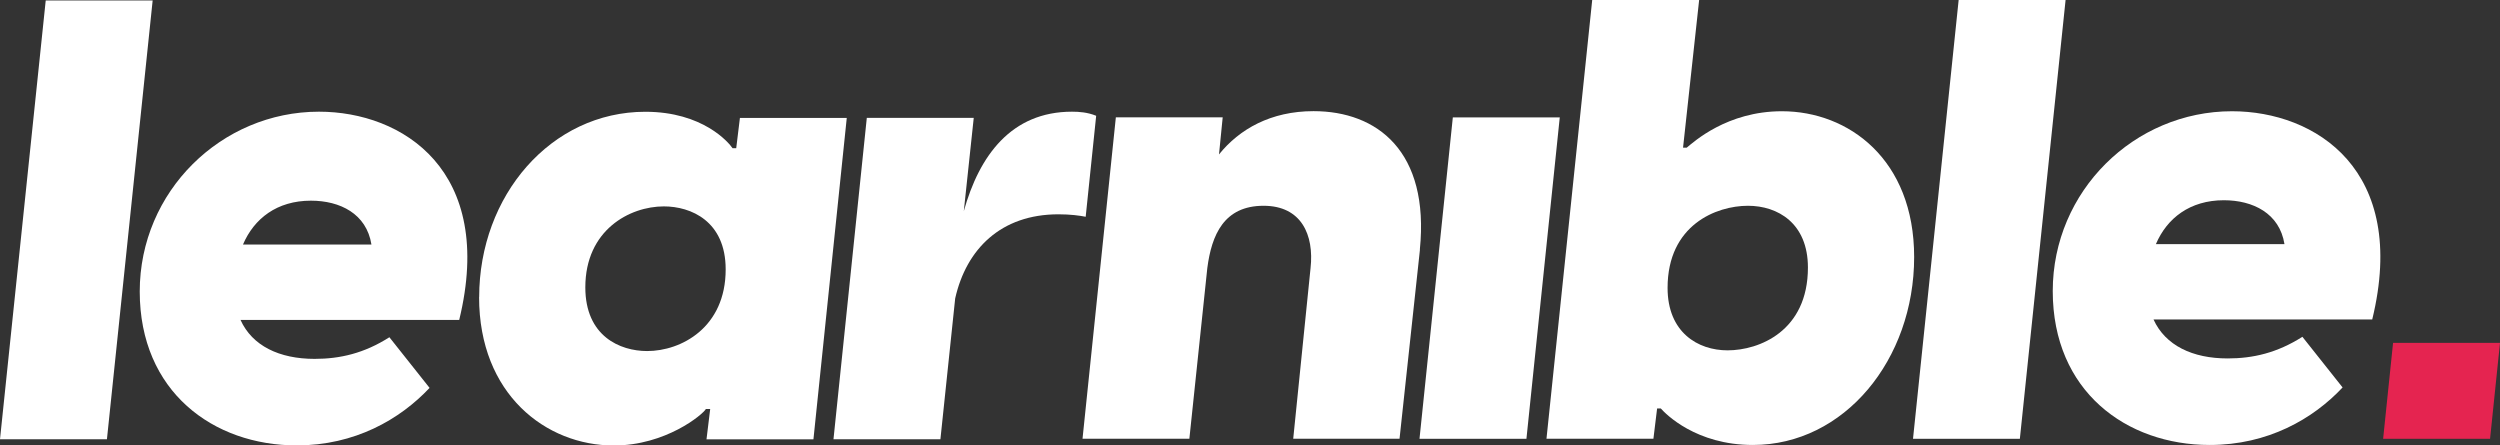 <?xml version="1.0" encoding="UTF-8"?>
<svg id="a" data-name="Ebene 1" xmlns="http://www.w3.org/2000/svg" viewBox="0 0 284.29 50.6">
  <rect x="0" y="0" width="284.29" height="50.6" fill="#333333" stroke="none"/>
  <polygon points="5.2 .05 0 49.95 12.16 49.95 17.36 .05 5.2 .05" style="fill: #fff; stroke-width: 0px;"/>
  <g>
    <path d="m52.22,36.38h-24.87c1.33,2.95,4.42,4.43,8.43,4.43,2.88,0,5.63-.63,8.5-2.46l4.57,5.76c-3.38,3.59-8.5,6.54-15.11,6.54-9.49,0-17.85-6.12-17.85-17.5s9.28-20.45,20.38-20.45c9.49,0,20.1,6.67,15.95,23.68m-24.59-8.57h14.61c-.56-3.51-3.58-4.99-6.88-4.99-3.87,0-6.47,2.04-7.73,4.99" style="fill: #fff; stroke-width: 0px;"/>
    <path d="m54.49,33.79c0-11.53,8.15-21.08,18.9-21.08,6.54,0,9.49,3.51,9.91,4.14h.42l.42-3.44h12.15l-3.79,36.55h-12.16l.42-3.45h-.49c-.35.63-4.57,4.15-10.47,4.15-7.73,0-15.32-5.84-15.32-16.87m28.04-3.16c0-5.48-3.94-7.16-7.03-7.16-3.87,0-8.93,2.67-8.93,9.21,0,5.55,3.94,7.24,7.03,7.24,3.87,0,8.93-2.67,8.93-9.28" style="fill: #fff; stroke-width: 0px;"/>
    <path d="m124.65,13.19l-1.19,11.46c-.7-.14-1.76-.28-3.1-.28-6.53,0-10.47,3.94-11.74,9.56l-1.68,16.02h-12.16l3.79-36.55h12.16l-1.13,10.61c1.76-6.32,5.41-11.31,12.3-11.31.82,0,1.78.07,2.74.46" style="fill: #fff; stroke-width: 0px;"/>
    <path d="m161.47,28.39l-2.32,21.5h-12.09l1.97-19.4c.42-3.79-1.05-7.09-5.34-7.09-4.5,0-5.91,3.3-6.4,7.09l-2.04,19.4h-12.15l3.79-36.55h12.15l-.42,4.22c2.32-2.88,5.9-4.92,10.75-4.92,7.24,0,13.21,4.57,12.09,15.74" style="fill: #fff; stroke-width: 0px;"/>
  </g>
  <polygon points="165.21 13.35 177.37 13.35 173.58 49.9 161.42 49.9 165.21 13.35" style="fill: #fff; stroke-width: 0px;"/>
  <path d="m188.86,46.45h-.42l-.42,3.44h-12.16L181.06,0h12.16l-1.83,16.79h.42c.77-.63,4.57-4.14,10.82-4.14,7.59,0,15.04,5.48,15.04,16.58,0,11.67-7.94,21.37-18.34,21.37-6.47,0-9.91-3.52-10.47-4.15m16.73-16.02c0-5.06-3.44-7.03-6.82-7.03-3.59,0-9.14,2.17-9.14,9.34,0,5.06,3.45,7.1,6.82,7.1,3.59,0,9.14-2.18,9.14-9.42" style="fill: #fff; stroke-width: 0px;"/>
  <polygon points="222.73 0 217.54 49.9 229.69 49.9 234.89 0 222.73 0" style="fill: #fff; stroke-width: 0px;"/>
  <path d="m269.77,36.33h-24.88c1.34,2.95,4.43,4.43,8.43,4.43,2.88,0,5.62-.63,8.5-2.46l4.57,5.76c-3.37,3.59-8.5,6.54-15.11,6.54-9.49,0-17.85-6.12-17.85-17.5s9.28-20.45,20.38-20.45c9.49,0,20.1,6.67,15.95,23.68m-24.6-8.57h14.62c-.56-3.51-3.59-4.99-6.89-4.99-3.86,0-6.47,2.04-7.73,4.99" style="fill: #fff; stroke-width: 0px;"/>
  <polygon points="272.13 38.99 271 49.9 283.16 49.9 284.29 38.99 272.13 38.99" style="fill: #e52450; stroke-width: 0px;"/>
</svg>